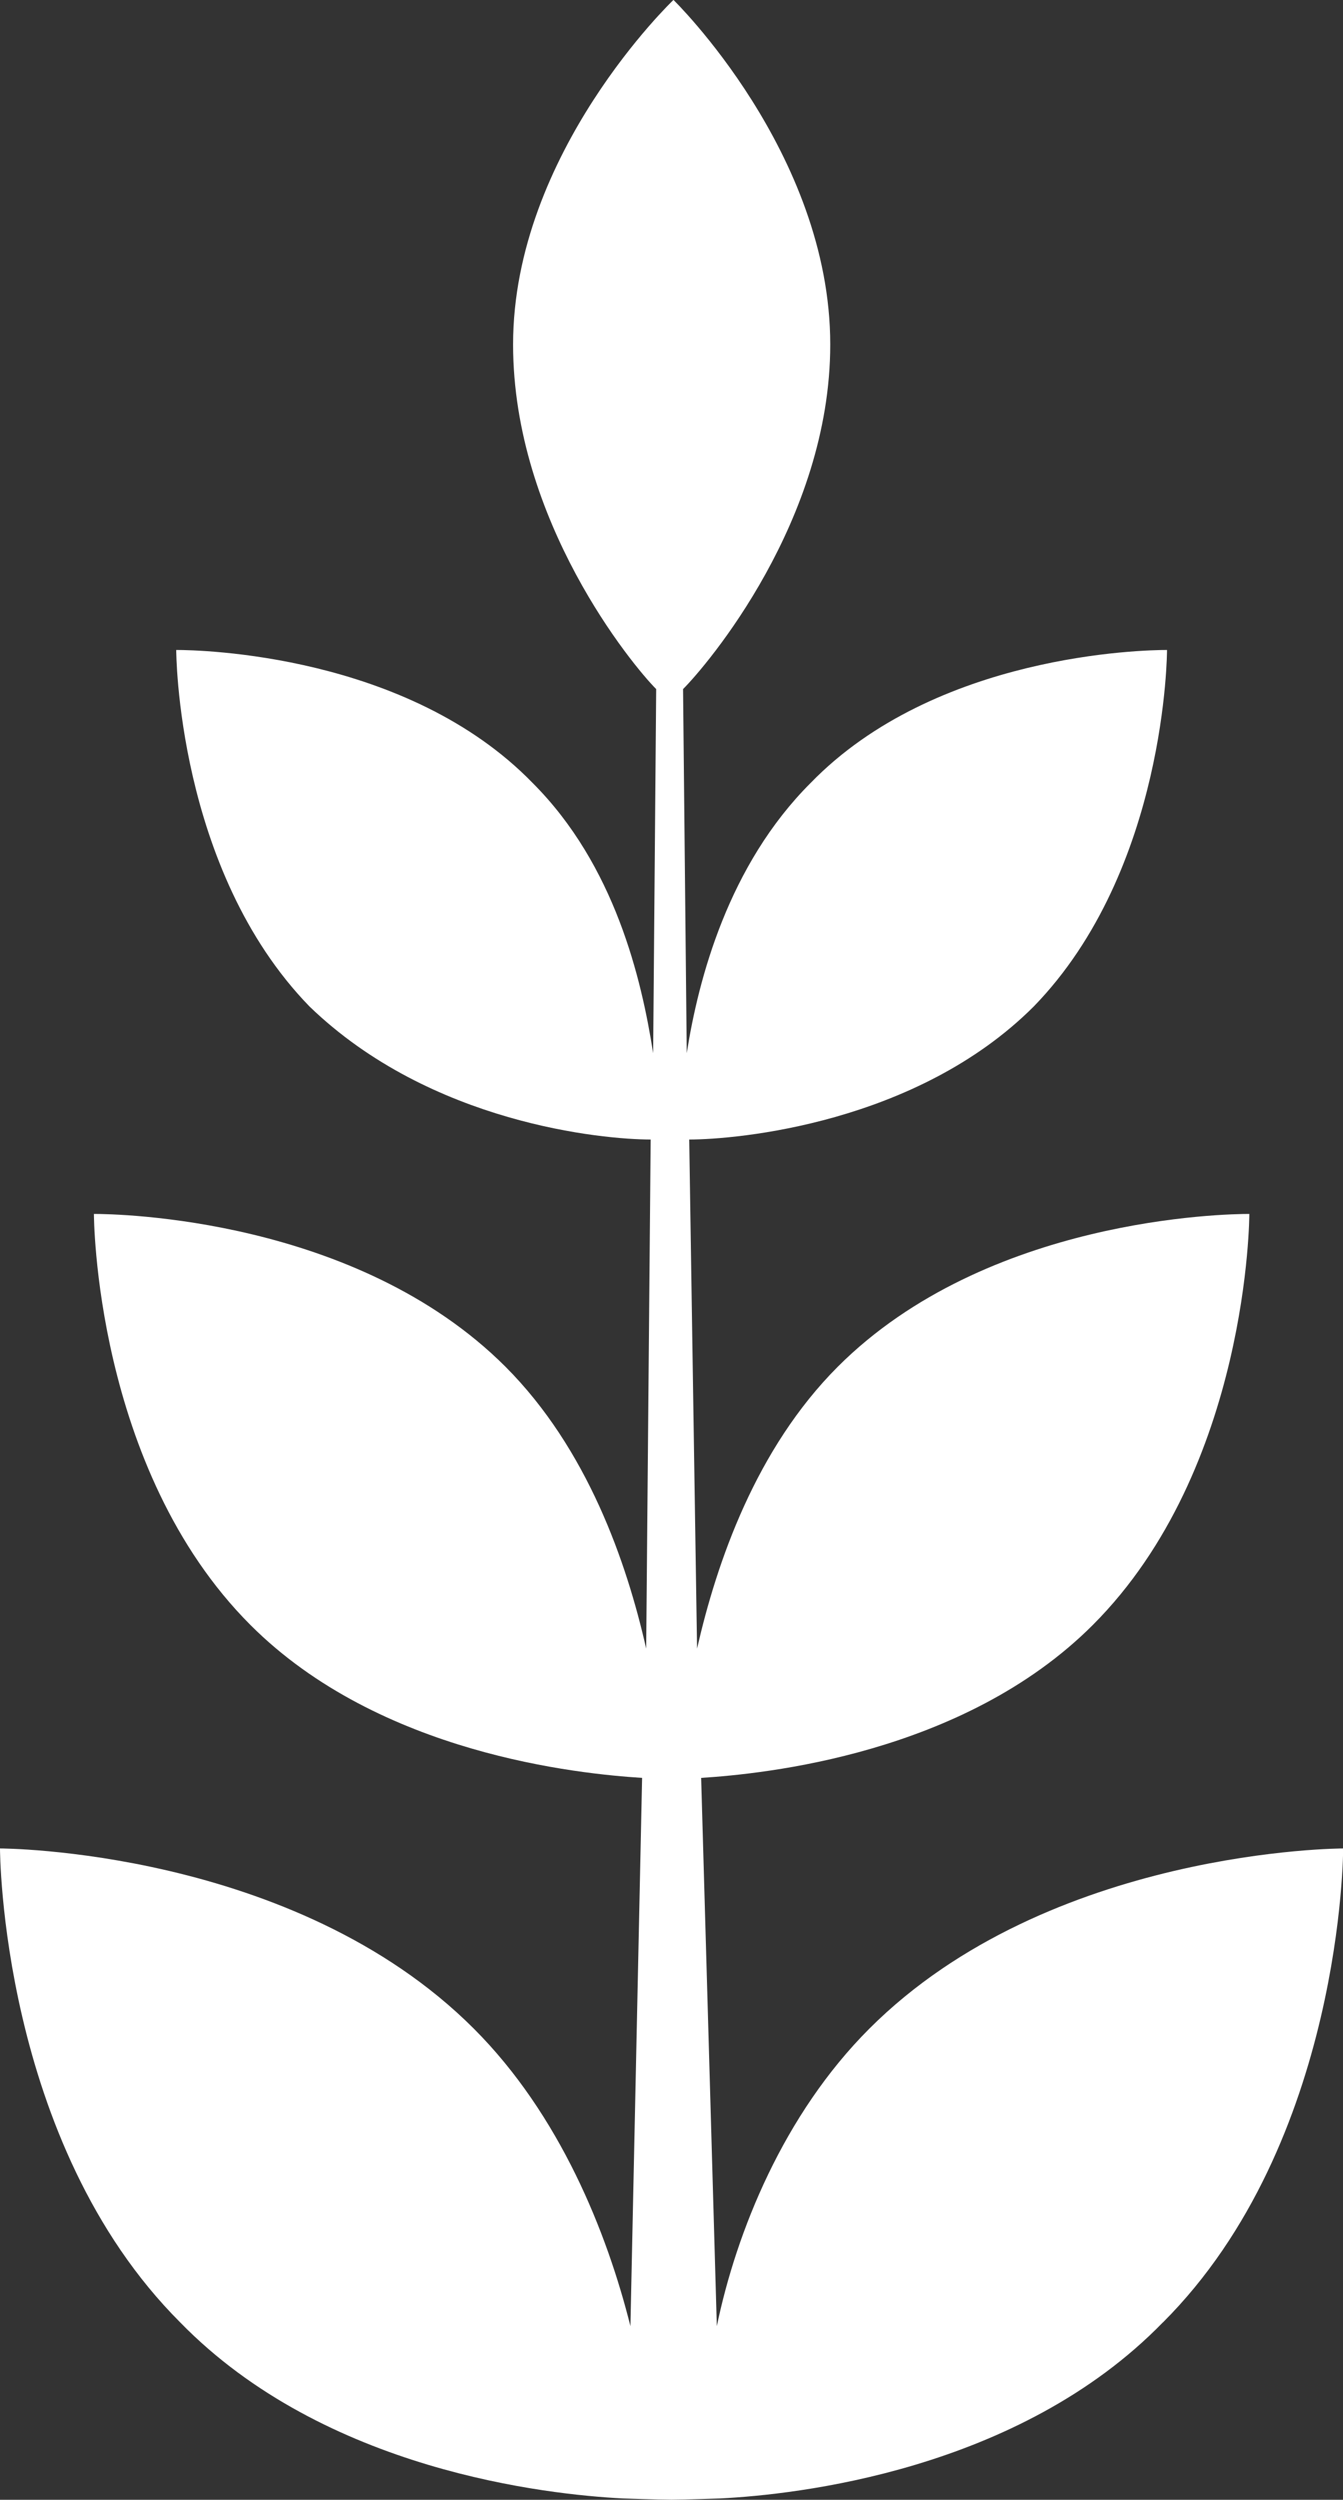 <?xml version="1.0" encoding="UTF-8"?>
<svg xmlns="http://www.w3.org/2000/svg" id="Layer_1" viewBox="0 0 167.89 312.45">
  <rect x="0" y="0" width="167.89" height="312.45" fill="#333333" stroke="none"/>
  <defs>
    <style>.cls-1{fill:#fff;stroke-width:0px;}</style>
  </defs>
  <path class="cls-1" d="m145.38,290.27c-18.09,18.6-46.01,21.54-55.31,22.01,0,0-4.6.16-6.12.16s-6.12-.16-6.12-.16c-9.3-.48-37.19-3.42-55.31-22.01C0,267.76,0,231.04,0,231.04c0,0,36.72,0,59.23,22.52,10.75,10.75,16.64,25.43,19.58,37.19l1.46-68.53c-7.81-.5-32.79-2.94-48.95-19.1-19.58-19.58-19.58-51.39-19.58-51.39,2.94,0,32.79.48,51.42,19.07,10.28,10.28,15.18,24.48,17.62,35.26l.56-63.63c-5.88,0-27.47-1.96-42.65-16.63-16.66-17.14-16.66-44.56-16.66-44.56,2.94,0,28.9.5,44.56,16.63,10.28,10.28,13.61,24.48,15.06,33.77l.38-45.51c-2.94-2.94-17.89-21.03-17.89-43.07,0-23.97,20.05-43.07,20.05-43.07,0,0,19.6,19.1,19.6,43.07,0,22.04-15.46,40.13-18.4,43.07l.46,45.51c1.46-9.3,5.2-23.5,15.48-33.77,15.65-16.13,41.62-16.63,44.56-16.63,0,0,0,27.42-16.66,44.56-14.67,14.67-37.19,16.63-43.07,16.63l.98,63.63c2.46-10.78,7.34-24.98,17.62-35.26,18.62-18.6,48.48-19.07,51.42-19.07,0,0,0,31.81-19.58,51.39-16.16,16.16-41.14,18.6-48.95,19.1l1.96,68.53c2.44-11.76,8.32-26.44,19.07-37.19,22.52-22.52,59.23-22.52,59.23-22.52,0,0,0,36.72-22.52,59.23Z"></path>
</svg>
